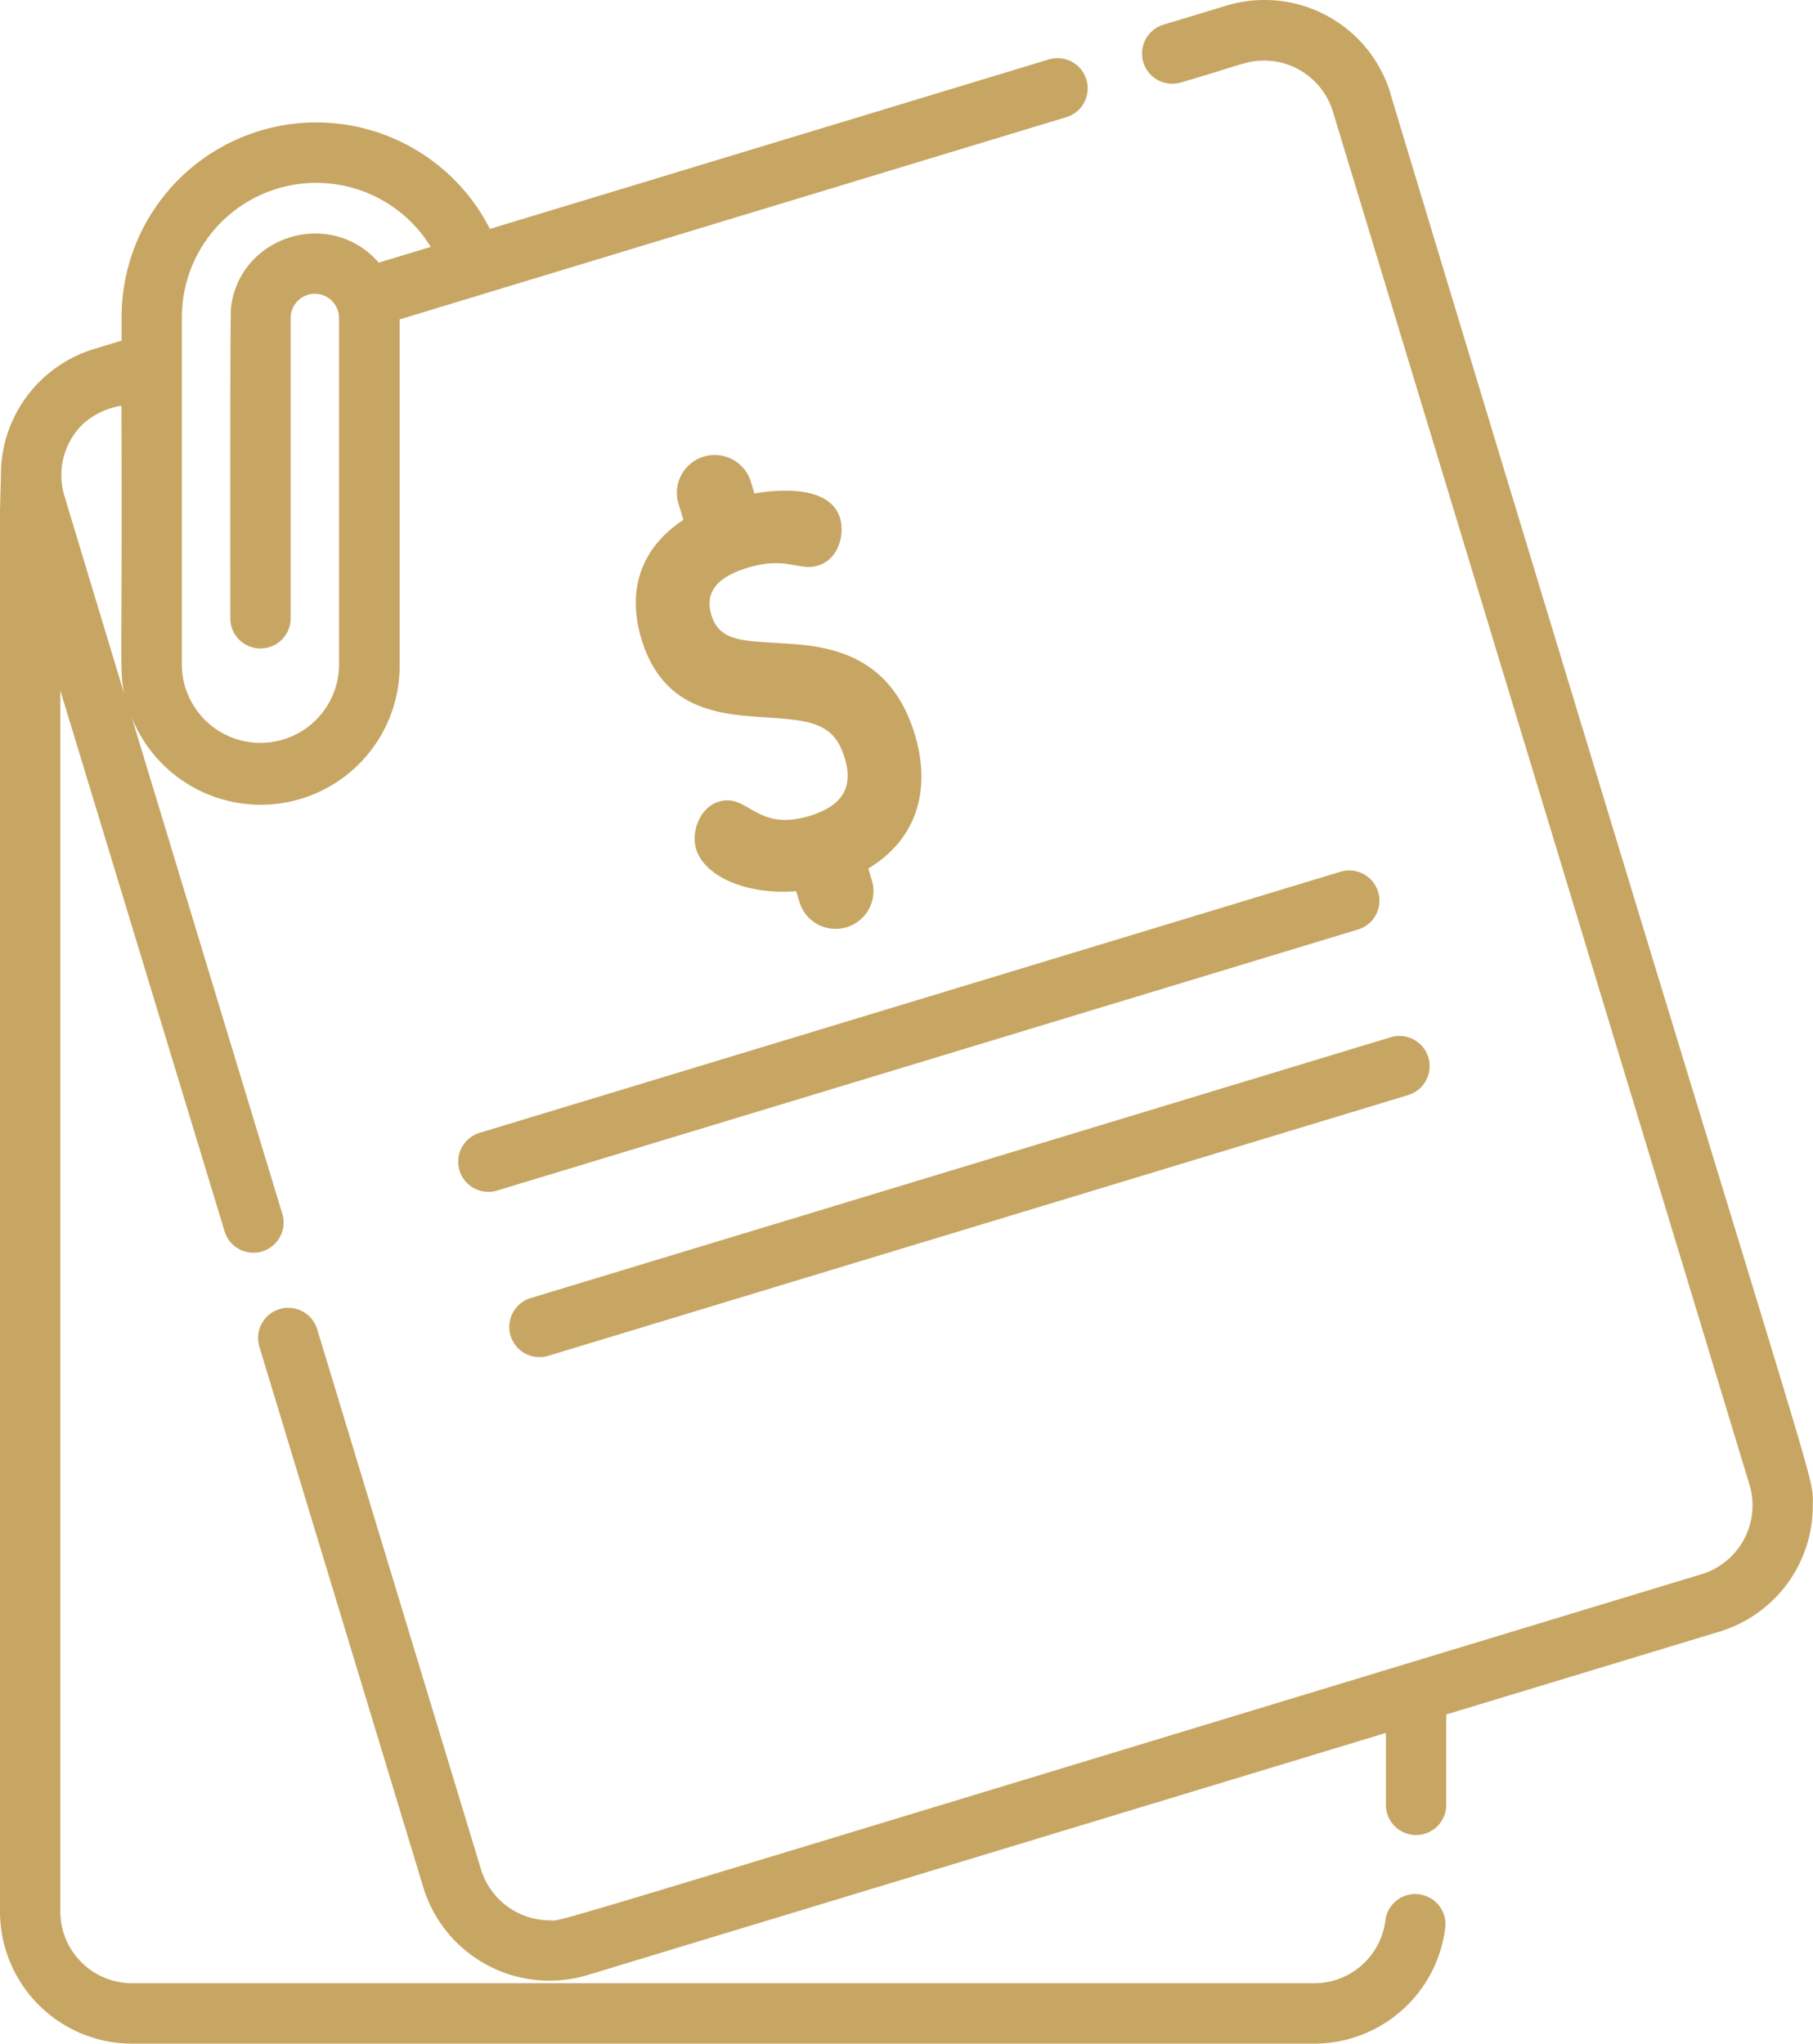 <svg id="Layer_1" data-name="Layer 1" xmlns="http://www.w3.org/2000/svg" viewBox="0 0 496.71 560"><defs><style>.cls-1{fill:#c7a663;}</style></defs><path class="cls-1" d="M406.11,541a8.25,8.25,0,0,0-9.21,7.18,19.64,19.64,0,0,1-19.49,17.2H53.53a19.66,19.66,0,0,1-19.65-19.64V211.15l45,148.2a8.26,8.26,0,1,0,15.81-4.8l-41.24-136a38.06,38.06,0,0,0,73.39-14.17V109.47C181.86,92.75,248,72.7,309.29,54.11a8.27,8.27,0,1,0-4.81-15.82L151.57,84.67A53.35,53.35,0,0,0,50.66,108.86v6.42l-7.38,2.24A36,36,0,0,0,17.6,152.13l-.25,9.79V545.76a36.22,36.22,0,0,0,36.18,36.18H377.41a36.22,36.22,0,0,0,35.9-31.71,8.26,8.26,0,0,0-7.2-9.21ZM67.18,108.87a36.82,36.82,0,0,1,68.19-19.28l-14.26,4.32c-13.1-15.07-38-7.58-40.48,12.28-.28,2.28-.18,81.84-.18,84.89a8.27,8.27,0,1,0,16.53,0v-82a6.63,6.63,0,0,1,13.26,0v95.34a21.54,21.54,0,0,1-43.07,0c0-20.41,0-74.91,0-95.55ZM39.87,138.3s0,0,0,0a20.84,20.84,0,0,1,10.75-5.19c.27,74.28-.61,72.31.79,79.07L35,157.85a19.59,19.59,0,0,1,4.9-19.55Z" transform="translate(-17.35 -21.94)"/><path class="cls-1" d="M398.33,47.63a36.06,36.06,0,0,0-45.11-24.11L336.11,28.7a8.27,8.27,0,0,0,4.8,15.83c16.2-4.69,18-6,22.82-6a19.78,19.78,0,0,1,18.79,13.95l23.75,78.31,7.32,24.11,83.07,273.88a19.71,19.71,0,0,1-13.1,24.51c-331.08,100.42-311.22,94.86-315.65,94.86a19.77,19.77,0,0,1-18.79-14l-44.88-148A8.27,8.27,0,1,0,88.42,391l44.87,148a36.14,36.14,0,0,0,45.13,24.11l218.63-66.32v19.42a8.27,8.27,0,1,0,16.53,0V491.74l74.77-22.68A36,36,0,0,0,514,434.45c0-10.05,4.08,10-115.71-386.82Z" transform="translate(-17.35 -21.94)"/><path class="cls-1" d="M267.92,223c-7-23-25.47-24.14-36.51-24.79-10-.73-16.89-.28-19.15-7.72-2.17-7.14,2.86-10.83,10-13,10.47-3.17,14.11,1,19.15-.56,5.91-1.79,7.36-8.82,6.09-13-2.69-8.87-16.23-8-23.47-6.77l-1-3.33a10.36,10.36,0,0,0-19.83,6l1.38,4.56C193.05,172,189,183.47,193.1,197.08c5.94,19.61,21.57,20.63,34.13,21.44s18.66,1.63,21.53,11.07c2.47,8.13-.61,13.19-9.68,15.94-14.62,4.44-16.81-6.35-24.79-3.93-5.24,1.59-7.65,8.31-6.22,13,2.35,7.73,14.31,12.63,27.41,11.54l1,3.3a10.36,10.36,0,0,0,19.82-6l-1.06-3.51c12.89-7.75,17.51-21.07,12.68-37Z" transform="translate(-17.35 -21.94)"/><path class="cls-1" d="M394.92,266.33a8.27,8.27,0,0,0-10.31-5.52L149,332.28a8.27,8.27,0,1,0,4.8,15.82l235.61-71.46a8.26,8.26,0,0,0,5.51-10.31Z" transform="translate(-17.35 -21.94)"/><path class="cls-1" d="M408.68,311.68a8.28,8.28,0,0,0-10.31-5.52l-1.32.4-234.3,71.07a8.27,8.27,0,0,0,4.81,15.83L403.17,322a8.29,8.29,0,0,0,5.51-10.32Z" transform="translate(-17.35 -21.94)"/></svg>